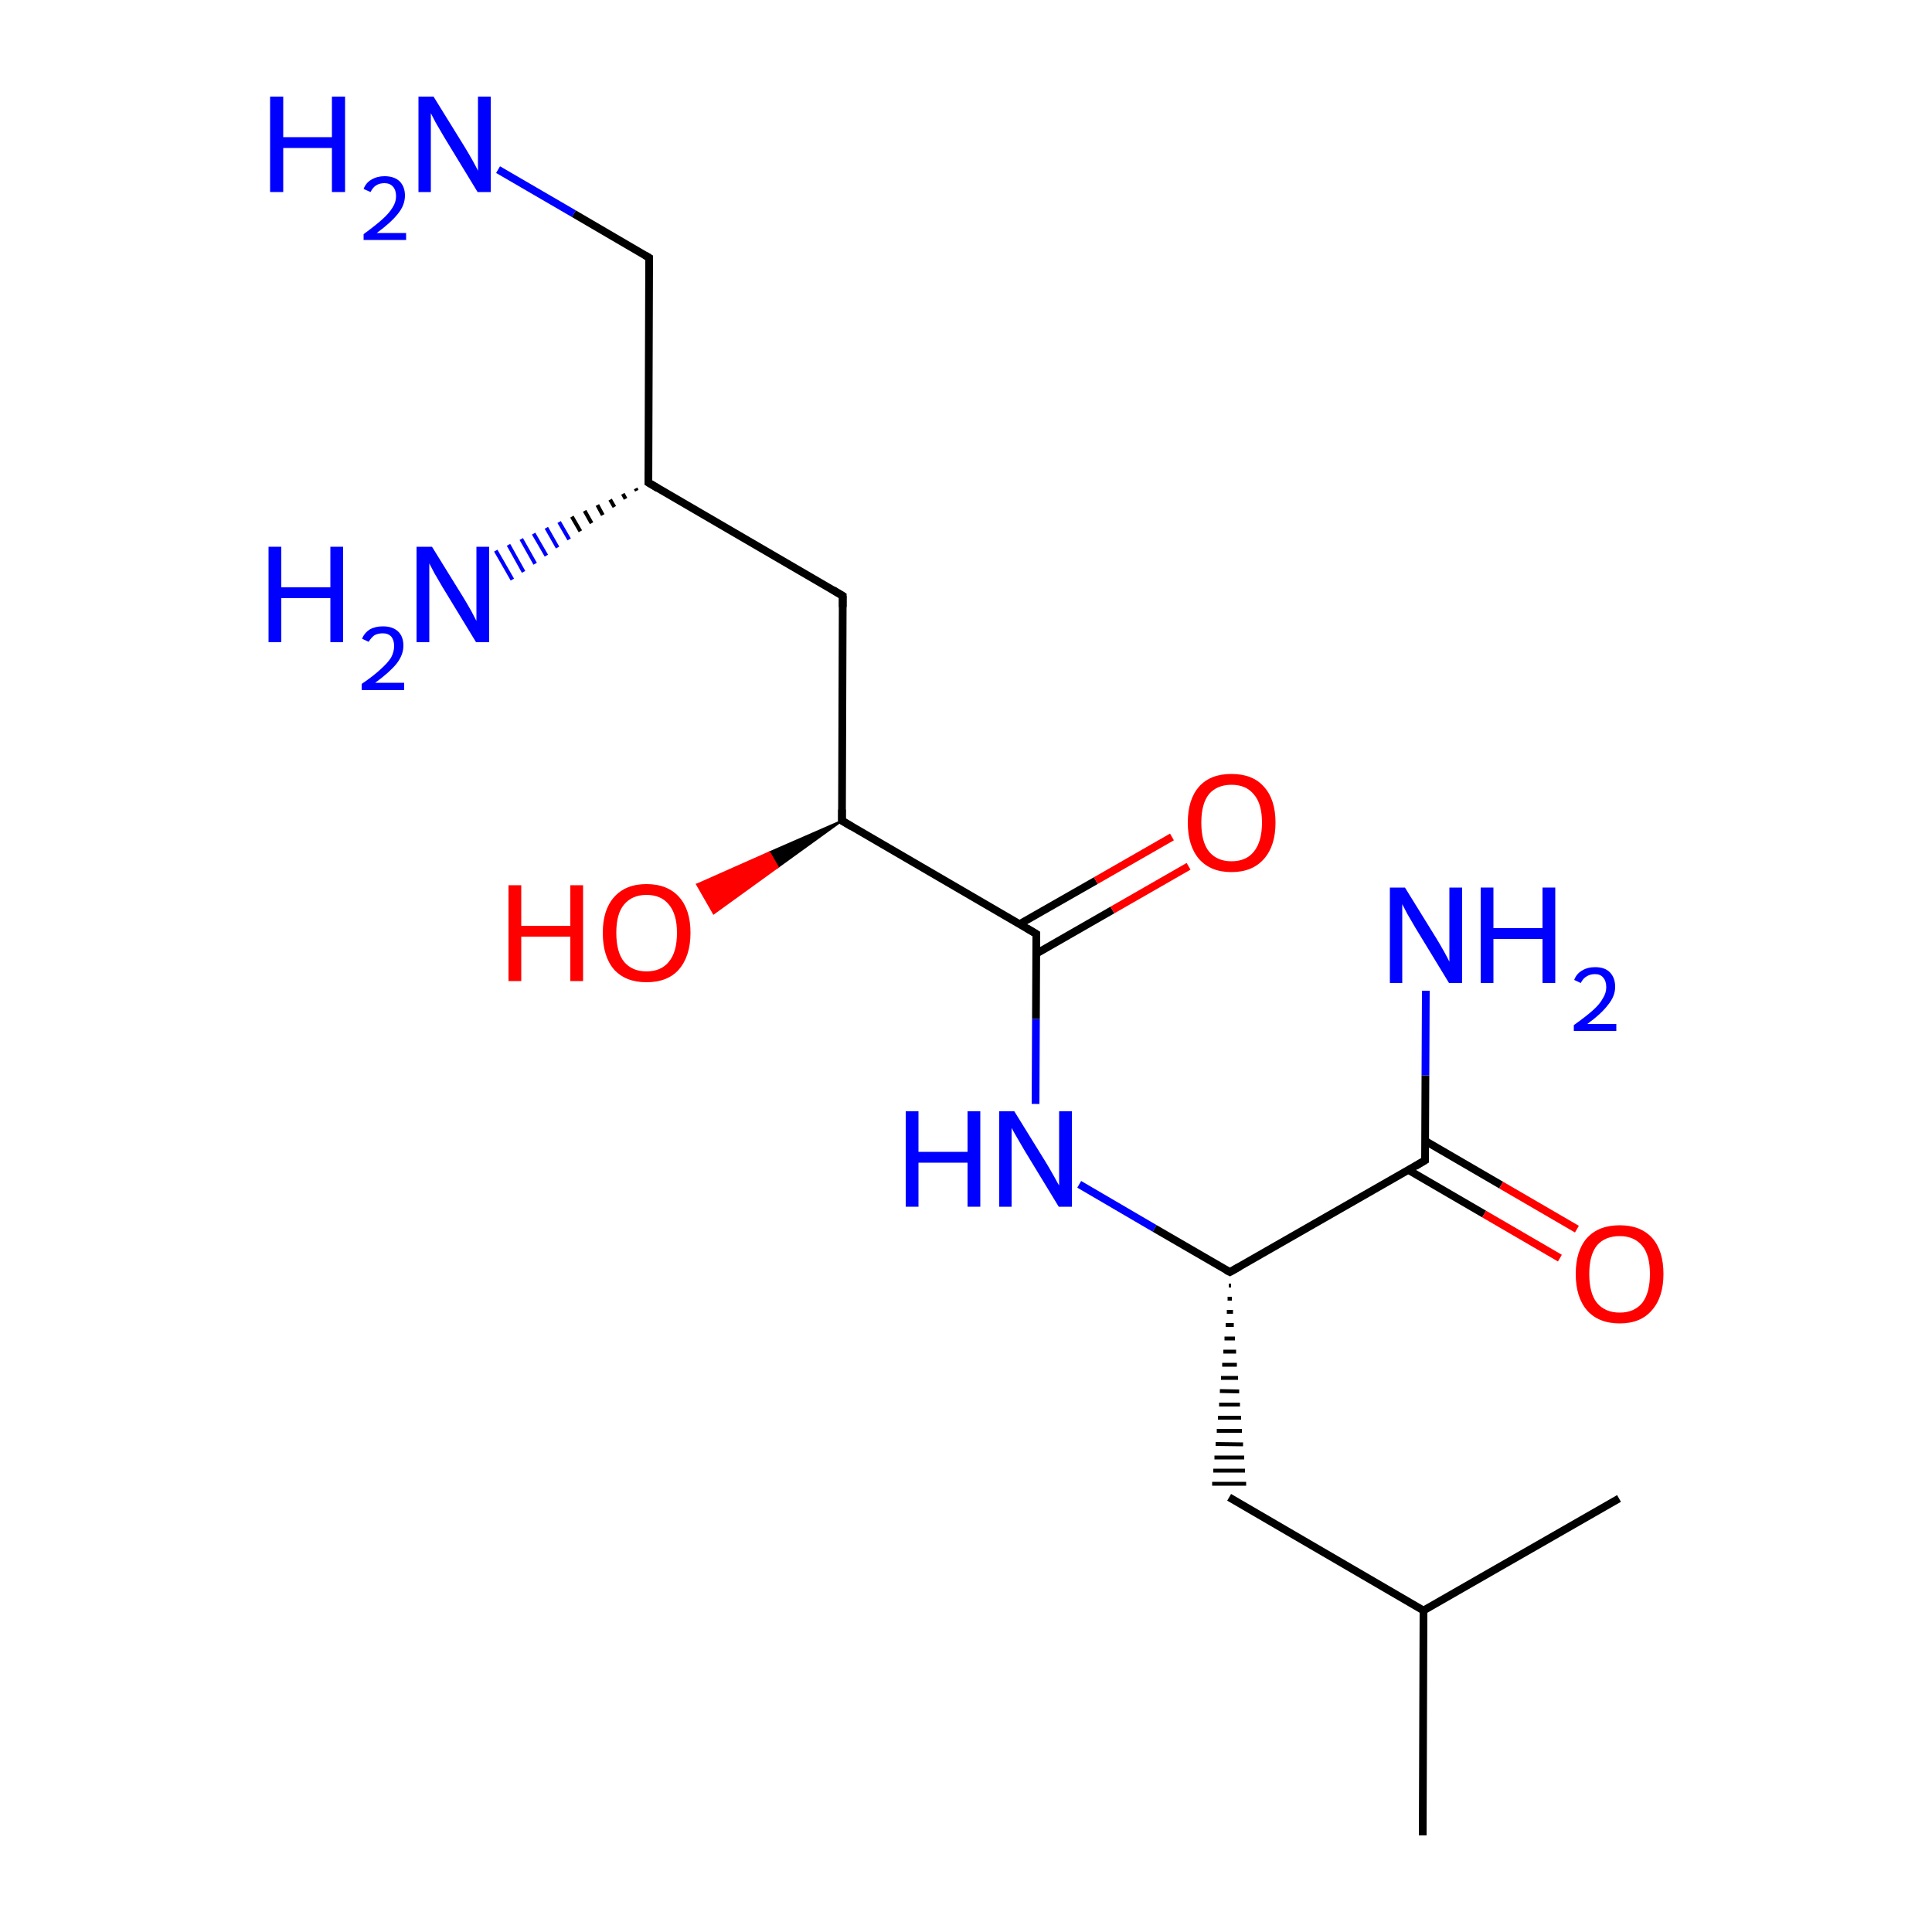 
<svg version='1.1' baseProfile='full'
              xmlns='http://www.w3.org/2000/svg'
                      xmlns:rdkit='http://www.rdkit.org/xml'
                      xmlns:xlink='http://www.w3.org/1999/xlink'
                  xml:space='preserve'
width='500px' height='500px' viewBox='0 0 500 500'>
<!-- END OF HEADER -->
<rect style='opacity:1.0;fill:#FFFFFF;stroke:none' width='500.0' height='500.0' x='0.0' y='0.0'> </rect>
<path class='bond-0 atom-0 atom-1' d='M 368.2,475.0 L 368.4,416.8' style='fill:none;fill-rule:evenodd;stroke:#000000;stroke-width:2.0px;stroke-linecap:butt;stroke-linejoin:miter;stroke-opacity:1' />
<path class='bond-1 atom-1 atom-2' d='M 368.4,416.8 L 419.0,387.8' style='fill:none;fill-rule:evenodd;stroke:#000000;stroke-width:2.0px;stroke-linecap:butt;stroke-linejoin:miter;stroke-opacity:1' />
<path class='bond-2 atom-1 atom-3' d='M 368.4,416.8 L 318.1,387.5' style='fill:none;fill-rule:evenodd;stroke:#000000;stroke-width:2.0px;stroke-linecap:butt;stroke-linejoin:miter;stroke-opacity:1' />
<path class='bond-3 atom-4 atom-3' d='M 318.0,332.7 L 318.6,332.7' style='fill:none;fill-rule:evenodd;stroke:#000000;stroke-width:1.0px;stroke-linecap:butt;stroke-linejoin:miter;stroke-opacity:1' />
<path class='bond-3 atom-4 atom-3' d='M 317.7,336.1 L 318.8,336.1' style='fill:none;fill-rule:evenodd;stroke:#000000;stroke-width:1.0px;stroke-linecap:butt;stroke-linejoin:miter;stroke-opacity:1' />
<path class='bond-3 atom-4 atom-3' d='M 317.5,339.5 L 319.1,339.5' style='fill:none;fill-rule:evenodd;stroke:#000000;stroke-width:1.0px;stroke-linecap:butt;stroke-linejoin:miter;stroke-opacity:1' />
<path class='bond-3 atom-4 atom-3' d='M 317.2,342.9 L 319.3,342.9' style='fill:none;fill-rule:evenodd;stroke:#000000;stroke-width:1.0px;stroke-linecap:butt;stroke-linejoin:miter;stroke-opacity:1' />
<path class='bond-3 atom-4 atom-3' d='M 316.9,346.4 L 319.6,346.4' style='fill:none;fill-rule:evenodd;stroke:#000000;stroke-width:1.0px;stroke-linecap:butt;stroke-linejoin:miter;stroke-opacity:1' />
<path class='bond-3 atom-4 atom-3' d='M 316.6,349.8 L 319.9,349.8' style='fill:none;fill-rule:evenodd;stroke:#000000;stroke-width:1.0px;stroke-linecap:butt;stroke-linejoin:miter;stroke-opacity:1' />
<path class='bond-3 atom-4 atom-3' d='M 316.3,353.2 L 320.1,353.2' style='fill:none;fill-rule:evenodd;stroke:#000000;stroke-width:1.0px;stroke-linecap:butt;stroke-linejoin:miter;stroke-opacity:1' />
<path class='bond-3 atom-4 atom-3' d='M 316.0,356.6 L 320.4,356.6' style='fill:none;fill-rule:evenodd;stroke:#000000;stroke-width:1.0px;stroke-linecap:butt;stroke-linejoin:miter;stroke-opacity:1' />
<path class='bond-3 atom-4 atom-3' d='M 315.7,360.0 L 320.7,360.1' style='fill:none;fill-rule:evenodd;stroke:#000000;stroke-width:1.0px;stroke-linecap:butt;stroke-linejoin:miter;stroke-opacity:1' />
<path class='bond-3 atom-4 atom-3' d='M 315.5,363.5 L 320.9,363.5' style='fill:none;fill-rule:evenodd;stroke:#000000;stroke-width:1.0px;stroke-linecap:butt;stroke-linejoin:miter;stroke-opacity:1' />
<path class='bond-3 atom-4 atom-3' d='M 315.2,366.9 L 321.2,366.9' style='fill:none;fill-rule:evenodd;stroke:#000000;stroke-width:1.0px;stroke-linecap:butt;stroke-linejoin:miter;stroke-opacity:1' />
<path class='bond-3 atom-4 atom-3' d='M 314.9,370.3 L 321.4,370.3' style='fill:none;fill-rule:evenodd;stroke:#000000;stroke-width:1.0px;stroke-linecap:butt;stroke-linejoin:miter;stroke-opacity:1' />
<path class='bond-3 atom-4 atom-3' d='M 314.6,373.7 L 321.7,373.8' style='fill:none;fill-rule:evenodd;stroke:#000000;stroke-width:1.0px;stroke-linecap:butt;stroke-linejoin:miter;stroke-opacity:1' />
<path class='bond-3 atom-4 atom-3' d='M 314.3,377.2 L 322.0,377.2' style='fill:none;fill-rule:evenodd;stroke:#000000;stroke-width:1.0px;stroke-linecap:butt;stroke-linejoin:miter;stroke-opacity:1' />
<path class='bond-3 atom-4 atom-3' d='M 314.0,380.6 L 322.2,380.6' style='fill:none;fill-rule:evenodd;stroke:#000000;stroke-width:1.0px;stroke-linecap:butt;stroke-linejoin:miter;stroke-opacity:1' />
<path class='bond-3 atom-4 atom-3' d='M 313.7,384.0 L 322.5,384.0' style='fill:none;fill-rule:evenodd;stroke:#000000;stroke-width:1.0px;stroke-linecap:butt;stroke-linejoin:miter;stroke-opacity:1' />
<path class='bond-4 atom-4 atom-5' d='M 318.3,329.2 L 368.8,300.3' style='fill:none;fill-rule:evenodd;stroke:#000000;stroke-width:2.0px;stroke-linecap:butt;stroke-linejoin:miter;stroke-opacity:1' />
<path class='bond-5 atom-5 atom-6' d='M 364.5,302.8 L 384.1,314.2' style='fill:none;fill-rule:evenodd;stroke:#000000;stroke-width:2.0px;stroke-linecap:butt;stroke-linejoin:miter;stroke-opacity:1' />
<path class='bond-5 atom-5 atom-6' d='M 384.1,314.2 L 403.7,325.6' style='fill:none;fill-rule:evenodd;stroke:#FF0000;stroke-width:2.0px;stroke-linecap:butt;stroke-linejoin:miter;stroke-opacity:1' />
<path class='bond-5 atom-5 atom-6' d='M 368.9,295.3 L 388.5,306.7' style='fill:none;fill-rule:evenodd;stroke:#000000;stroke-width:2.0px;stroke-linecap:butt;stroke-linejoin:miter;stroke-opacity:1' />
<path class='bond-5 atom-5 atom-6' d='M 388.5,306.7 L 408.1,318.1' style='fill:none;fill-rule:evenodd;stroke:#FF0000;stroke-width:2.0px;stroke-linecap:butt;stroke-linejoin:miter;stroke-opacity:1' />
<path class='bond-6 atom-5 atom-7' d='M 368.8,300.3 L 368.9,278.3' style='fill:none;fill-rule:evenodd;stroke:#000000;stroke-width:2.0px;stroke-linecap:butt;stroke-linejoin:miter;stroke-opacity:1' />
<path class='bond-6 atom-5 atom-7' d='M 368.9,278.3 L 369.0,256.4' style='fill:none;fill-rule:evenodd;stroke:#0000FF;stroke-width:2.0px;stroke-linecap:butt;stroke-linejoin:miter;stroke-opacity:1' />
<path class='bond-7 atom-4 atom-8' d='M 318.3,329.2 L 298.8,317.9' style='fill:none;fill-rule:evenodd;stroke:#000000;stroke-width:2.0px;stroke-linecap:butt;stroke-linejoin:miter;stroke-opacity:1' />
<path class='bond-7 atom-4 atom-8' d='M 298.8,317.9 L 279.3,306.5' style='fill:none;fill-rule:evenodd;stroke:#0000FF;stroke-width:2.0px;stroke-linecap:butt;stroke-linejoin:miter;stroke-opacity:1' />
<path class='bond-8 atom-8 atom-9' d='M 268.0,285.7 L 268.1,263.7' style='fill:none;fill-rule:evenodd;stroke:#0000FF;stroke-width:2.0px;stroke-linecap:butt;stroke-linejoin:miter;stroke-opacity:1' />
<path class='bond-8 atom-8 atom-9' d='M 268.1,263.7 L 268.2,241.7' style='fill:none;fill-rule:evenodd;stroke:#000000;stroke-width:2.0px;stroke-linecap:butt;stroke-linejoin:miter;stroke-opacity:1' />
<path class='bond-9 atom-9 atom-10' d='M 268.2,246.8 L 287.9,235.5' style='fill:none;fill-rule:evenodd;stroke:#000000;stroke-width:2.0px;stroke-linecap:butt;stroke-linejoin:miter;stroke-opacity:1' />
<path class='bond-9 atom-9 atom-10' d='M 287.9,235.5 L 307.6,224.2' style='fill:none;fill-rule:evenodd;stroke:#FF0000;stroke-width:2.0px;stroke-linecap:butt;stroke-linejoin:miter;stroke-opacity:1' />
<path class='bond-9 atom-9 atom-10' d='M 263.8,239.2 L 283.6,227.9' style='fill:none;fill-rule:evenodd;stroke:#000000;stroke-width:2.0px;stroke-linecap:butt;stroke-linejoin:miter;stroke-opacity:1' />
<path class='bond-9 atom-9 atom-10' d='M 283.6,227.9 L 303.3,216.6' style='fill:none;fill-rule:evenodd;stroke:#FF0000;stroke-width:2.0px;stroke-linecap:butt;stroke-linejoin:miter;stroke-opacity:1' />
<path class='bond-10 atom-9 atom-11' d='M 268.2,241.7 L 217.9,212.4' style='fill:none;fill-rule:evenodd;stroke:#000000;stroke-width:2.0px;stroke-linecap:butt;stroke-linejoin:miter;stroke-opacity:1' />
<path class='bond-11 atom-11 atom-12' d='M 217.9,212.4 L 218.1,154.2' style='fill:none;fill-rule:evenodd;stroke:#000000;stroke-width:2.0px;stroke-linecap:butt;stroke-linejoin:miter;stroke-opacity:1' />
<path class='bond-12 atom-12 atom-13' d='M 218.1,154.2 L 167.8,124.9' style='fill:none;fill-rule:evenodd;stroke:#000000;stroke-width:2.0px;stroke-linecap:butt;stroke-linejoin:miter;stroke-opacity:1' />
<path class='bond-13 atom-13 atom-14' d='M 167.8,124.9 L 168.0,66.7' style='fill:none;fill-rule:evenodd;stroke:#000000;stroke-width:2.0px;stroke-linecap:butt;stroke-linejoin:miter;stroke-opacity:1' />
<path class='bond-14 atom-14 atom-15' d='M 168.0,66.7 L 148.5,55.3' style='fill:none;fill-rule:evenodd;stroke:#000000;stroke-width:2.0px;stroke-linecap:butt;stroke-linejoin:miter;stroke-opacity:1' />
<path class='bond-14 atom-14 atom-15' d='M 148.5,55.3 L 128.9,43.9' style='fill:none;fill-rule:evenodd;stroke:#0000FF;stroke-width:2.0px;stroke-linecap:butt;stroke-linejoin:miter;stroke-opacity:1' />
<path class='bond-15 atom-13 atom-16' d='M 164.8,127.0 L 164.5,126.4' style='fill:none;fill-rule:evenodd;stroke:#000000;stroke-width:1.0px;stroke-linecap:butt;stroke-linejoin:miter;stroke-opacity:1' />
<path class='bond-15 atom-13 atom-16' d='M 161.9,129.1 L 161.2,127.8' style='fill:none;fill-rule:evenodd;stroke:#000000;stroke-width:1.0px;stroke-linecap:butt;stroke-linejoin:miter;stroke-opacity:1' />
<path class='bond-15 atom-13 atom-16' d='M 159.0,131.2 L 157.9,129.3' style='fill:none;fill-rule:evenodd;stroke:#000000;stroke-width:1.0px;stroke-linecap:butt;stroke-linejoin:miter;stroke-opacity:1' />
<path class='bond-15 atom-13 atom-16' d='M 156.0,133.3 L 154.6,130.7' style='fill:none;fill-rule:evenodd;stroke:#000000;stroke-width:1.0px;stroke-linecap:butt;stroke-linejoin:miter;stroke-opacity:1' />
<path class='bond-15 atom-13 atom-16' d='M 153.1,135.4 L 151.3,132.2' style='fill:none;fill-rule:evenodd;stroke:#000000;stroke-width:1.0px;stroke-linecap:butt;stroke-linejoin:miter;stroke-opacity:1' />
<path class='bond-15 atom-13 atom-16' d='M 150.2,137.5 L 148.0,133.7' style='fill:none;fill-rule:evenodd;stroke:#000000;stroke-width:1.0px;stroke-linecap:butt;stroke-linejoin:miter;stroke-opacity:1' />
<path class='bond-15 atom-13 atom-16' d='M 147.3,139.6 L 144.7,135.1' style='fill:none;fill-rule:evenodd;stroke:#0000FF;stroke-width:1.0px;stroke-linecap:butt;stroke-linejoin:miter;stroke-opacity:1' />
<path class='bond-15 atom-13 atom-16' d='M 144.3,141.7 L 141.4,136.6' style='fill:none;fill-rule:evenodd;stroke:#0000FF;stroke-width:1.0px;stroke-linecap:butt;stroke-linejoin:miter;stroke-opacity:1' />
<path class='bond-15 atom-13 atom-16' d='M 141.4,143.8 L 138.1,138.1' style='fill:none;fill-rule:evenodd;stroke:#0000FF;stroke-width:1.0px;stroke-linecap:butt;stroke-linejoin:miter;stroke-opacity:1' />
<path class='bond-15 atom-13 atom-16' d='M 138.5,145.9 L 134.9,139.5' style='fill:none;fill-rule:evenodd;stroke:#0000FF;stroke-width:1.0px;stroke-linecap:butt;stroke-linejoin:miter;stroke-opacity:1' />
<path class='bond-15 atom-13 atom-16' d='M 135.5,148.0 L 131.6,141.0' style='fill:none;fill-rule:evenodd;stroke:#0000FF;stroke-width:1.0px;stroke-linecap:butt;stroke-linejoin:miter;stroke-opacity:1' />
<path class='bond-15 atom-13 atom-16' d='M 132.6,150.0 L 128.3,142.5' style='fill:none;fill-rule:evenodd;stroke:#0000FF;stroke-width:1.0px;stroke-linecap:butt;stroke-linejoin:miter;stroke-opacity:1' />
<path class='bond-16 atom-11 atom-17' d='M 217.9,212.4 L 201.3,224.4 L 199.1,220.6 Z' style='fill:#000000;fill-rule:evenodd;fill-opacity:1;stroke:#000000;stroke-width:0.5px;stroke-linecap:butt;stroke-linejoin:miter;stroke-opacity:1;' />
<path class='bond-16 atom-11 atom-17' d='M 201.3,224.4 L 180.4,228.9 L 184.7,236.4 Z' style='fill:#FF0000;fill-rule:evenodd;fill-opacity:1;stroke:#FF0000;stroke-width:0.5px;stroke-linecap:butt;stroke-linejoin:miter;stroke-opacity:1;' />
<path class='bond-16 atom-11 atom-17' d='M 201.3,224.4 L 199.1,220.6 L 180.4,228.9 Z' style='fill:#FF0000;fill-rule:evenodd;fill-opacity:1;stroke:#FF0000;stroke-width:0.5px;stroke-linecap:butt;stroke-linejoin:miter;stroke-opacity:1;' />
<path d='M 320.8,327.8 L 318.3,329.2 L 317.3,328.7' style='fill:none;stroke:#000000;stroke-width:2.0px;stroke-linecap:butt;stroke-linejoin:miter;stroke-opacity:1;' />
<path d='M 366.3,301.8 L 368.8,300.3 L 368.8,299.2' style='fill:none;stroke:#000000;stroke-width:2.0px;stroke-linecap:butt;stroke-linejoin:miter;stroke-opacity:1;' />
<path d='M 268.2,242.8 L 268.2,241.7 L 265.7,240.2' style='fill:none;stroke:#000000;stroke-width:2.0px;stroke-linecap:butt;stroke-linejoin:miter;stroke-opacity:1;' />
<path d='M 220.4,213.9 L 217.9,212.4 L 217.9,209.5' style='fill:none;stroke:#000000;stroke-width:2.0px;stroke-linecap:butt;stroke-linejoin:miter;stroke-opacity:1;' />
<path d='M 218.1,157.1 L 218.1,154.2 L 215.6,152.7' style='fill:none;stroke:#000000;stroke-width:2.0px;stroke-linecap:butt;stroke-linejoin:miter;stroke-opacity:1;' />
<path d='M 170.3,126.4 L 167.8,124.9 L 167.8,122.0' style='fill:none;stroke:#000000;stroke-width:2.0px;stroke-linecap:butt;stroke-linejoin:miter;stroke-opacity:1;' />
<path d='M 168.0,69.6 L 168.0,66.7 L 167.0,66.1' style='fill:none;stroke:#000000;stroke-width:2.0px;stroke-linecap:butt;stroke-linejoin:miter;stroke-opacity:1;' />
<path class='atom-6' d='M 407.8 329.7
Q 407.8 323.7, 410.7 320.4
Q 413.7 317.1, 419.2 317.1
Q 424.6 317.1, 427.6 320.4
Q 430.5 323.7, 430.5 329.7
Q 430.5 335.7, 427.5 339.1
Q 424.6 342.5, 419.2 342.5
Q 413.7 342.5, 410.7 339.1
Q 407.8 335.7, 407.8 329.7
M 419.2 339.7
Q 422.9 339.7, 425.0 337.2
Q 427.0 334.6, 427.0 329.7
Q 427.0 324.8, 425.0 322.4
Q 422.9 319.9, 419.2 319.9
Q 415.4 319.9, 413.3 322.3
Q 411.3 324.8, 411.3 329.7
Q 411.3 334.7, 413.3 337.2
Q 415.4 339.7, 419.2 339.7
' fill='#FF0000'/>
<path class='atom-7' d='M 363.6 229.7
L 371.7 242.8
Q 372.5 244.1, 373.8 246.4
Q 375.1 248.8, 375.1 248.9
L 375.1 229.7
L 378.4 229.7
L 378.4 254.4
L 375.0 254.4
L 366.3 240.1
Q 365.3 238.4, 364.2 236.5
Q 363.2 234.6, 362.9 234.0
L 362.9 254.4
L 359.7 254.4
L 359.7 229.7
L 363.6 229.7
' fill='#0000FF'/>
<path class='atom-7' d='M 383.2 229.7
L 386.5 229.7
L 386.5 240.2
L 399.2 240.2
L 399.2 229.7
L 402.5 229.7
L 402.5 254.4
L 399.2 254.4
L 399.2 243.0
L 386.5 243.0
L 386.5 254.4
L 383.2 254.4
L 383.2 229.7
' fill='#0000FF'/>
<path class='atom-7' d='M 407.4 253.6
Q 408.0 252.0, 409.4 251.2
Q 410.8 250.3, 412.8 250.3
Q 415.3 250.3, 416.6 251.6
Q 418.0 253.0, 418.0 255.4
Q 418.0 257.8, 416.2 260.0
Q 414.5 262.3, 410.8 265.0
L 418.3 265.0
L 418.3 266.8
L 407.3 266.8
L 407.3 265.3
Q 410.4 263.1, 412.2 261.5
Q 414.0 259.9, 414.8 258.4
Q 415.7 257.0, 415.7 255.5
Q 415.7 253.9, 414.9 253.0
Q 414.2 252.1, 412.8 252.1
Q 411.5 252.1, 410.6 252.7
Q 409.7 253.2, 409.1 254.4
L 407.4 253.6
' fill='#0000FF'/>
<path class='atom-8' d='M 234.4 287.6
L 237.7 287.6
L 237.7 298.1
L 250.4 298.1
L 250.4 287.6
L 253.7 287.6
L 253.7 312.3
L 250.4 312.3
L 250.4 300.9
L 237.7 300.9
L 237.7 312.3
L 234.4 312.3
L 234.4 287.6
' fill='#0000FF'/>
<path class='atom-8' d='M 262.5 287.6
L 270.6 300.7
Q 271.4 302.0, 272.7 304.3
Q 274.0 306.7, 274.1 306.8
L 274.1 287.6
L 277.4 287.6
L 277.4 312.3
L 274.0 312.3
L 265.3 298.0
Q 264.3 296.3, 263.2 294.4
Q 262.1 292.5, 261.8 291.9
L 261.8 312.3
L 258.6 312.3
L 258.6 287.6
L 262.5 287.6
' fill='#0000FF'/>
<path class='atom-10' d='M 307.4 212.9
Q 307.4 206.9, 310.3 203.6
Q 313.2 200.3, 318.7 200.3
Q 324.2 200.3, 327.1 203.6
Q 330.1 206.9, 330.1 212.9
Q 330.1 218.9, 327.1 222.3
Q 324.1 225.7, 318.7 225.7
Q 313.3 225.7, 310.3 222.3
Q 307.4 218.9, 307.4 212.9
M 318.7 222.9
Q 322.5 222.9, 324.5 220.4
Q 326.6 217.8, 326.6 212.9
Q 326.6 208.0, 324.5 205.6
Q 322.5 203.1, 318.7 203.1
Q 315.0 203.1, 312.9 205.5
Q 310.9 208.0, 310.9 212.9
Q 310.9 217.9, 312.9 220.4
Q 315.0 222.9, 318.7 222.9
' fill='#FF0000'/>
<path class='atom-15' d='M 69.9 25.0
L 73.3 25.0
L 73.3 35.5
L 85.9 35.5
L 85.9 25.0
L 89.3 25.0
L 89.3 49.7
L 85.9 49.7
L 85.9 38.3
L 73.3 38.3
L 73.3 49.7
L 69.9 49.7
L 69.9 25.0
' fill='#0000FF'/>
<path class='atom-15' d='M 94.1 48.9
Q 94.7 47.3, 96.1 46.5
Q 97.6 45.6, 99.5 45.6
Q 102.0 45.6, 103.4 46.9
Q 104.8 48.3, 104.8 50.6
Q 104.8 53.1, 103.0 55.3
Q 101.2 57.6, 97.5 60.3
L 105.1 60.3
L 105.1 62.1
L 94.1 62.1
L 94.1 60.6
Q 97.1 58.4, 98.9 56.8
Q 100.7 55.2, 101.6 53.7
Q 102.5 52.3, 102.5 50.8
Q 102.5 49.2, 101.7 48.3
Q 100.9 47.4, 99.5 47.4
Q 98.2 47.4, 97.3 48.0
Q 96.5 48.5, 95.9 49.7
L 94.1 48.9
' fill='#0000FF'/>
<path class='atom-15' d='M 112.2 25.0
L 120.3 38.1
Q 121.1 39.4, 122.4 41.7
Q 123.7 44.1, 123.7 44.2
L 123.7 25.0
L 127.0 25.0
L 127.0 49.7
L 123.6 49.7
L 114.9 35.4
Q 113.9 33.7, 112.8 31.8
Q 111.8 29.9, 111.5 29.3
L 111.5 49.7
L 108.3 49.7
L 108.3 25.0
L 112.2 25.0
' fill='#0000FF'/>
<path class='atom-16' d='M 69.5 141.5
L 72.8 141.5
L 72.8 152.0
L 85.5 152.0
L 85.5 141.5
L 88.8 141.5
L 88.8 166.2
L 85.5 166.2
L 85.5 154.8
L 72.8 154.8
L 72.8 166.2
L 69.5 166.2
L 69.5 141.5
' fill='#0000FF'/>
<path class='atom-16' d='M 93.7 165.3
Q 94.3 163.8, 95.7 162.9
Q 97.1 162.1, 99.1 162.1
Q 101.6 162.1, 103.0 163.4
Q 104.4 164.7, 104.4 167.1
Q 104.4 169.5, 102.6 171.8
Q 100.8 174.0, 97.1 176.7
L 104.6 176.7
L 104.6 178.6
L 93.6 178.6
L 93.6 177.0
Q 96.7 174.9, 98.5 173.2
Q 100.3 171.6, 101.2 170.2
Q 102.0 168.7, 102.0 167.2
Q 102.0 165.7, 101.3 164.8
Q 100.5 163.9, 99.1 163.9
Q 97.8 163.9, 96.9 164.4
Q 96.1 165.0, 95.4 166.1
L 93.7 165.3
' fill='#0000FF'/>
<path class='atom-16' d='M 111.8 141.5
L 119.9 154.6
Q 120.7 155.9, 122.0 158.2
Q 123.2 160.5, 123.3 160.7
L 123.3 141.5
L 126.6 141.5
L 126.6 166.2
L 123.2 166.2
L 114.5 151.9
Q 113.5 150.2, 112.4 148.3
Q 111.4 146.4, 111.1 145.8
L 111.1 166.2
L 107.8 166.2
L 107.8 141.5
L 111.8 141.5
' fill='#0000FF'/>
<path class='atom-17' d='M 131.6 229.1
L 134.9 229.1
L 134.9 239.6
L 147.6 239.6
L 147.6 229.1
L 150.9 229.1
L 150.9 253.9
L 147.6 253.9
L 147.6 242.4
L 134.9 242.4
L 134.9 253.9
L 131.6 253.9
L 131.6 229.1
' fill='#FF0000'/>
<path class='atom-17' d='M 156.0 241.4
Q 156.0 235.5, 158.9 232.2
Q 161.9 228.8, 167.3 228.8
Q 172.8 228.8, 175.8 232.2
Q 178.7 235.5, 178.7 241.4
Q 178.7 247.4, 175.7 250.9
Q 172.8 254.2, 167.3 254.2
Q 161.9 254.2, 158.9 250.9
Q 156.0 247.5, 156.0 241.4
M 167.3 251.4
Q 171.1 251.4, 173.1 248.9
Q 175.2 246.4, 175.2 241.4
Q 175.2 236.6, 173.1 234.1
Q 171.1 231.6, 167.3 231.6
Q 163.6 231.6, 161.5 234.1
Q 159.5 236.5, 159.5 241.4
Q 159.5 246.4, 161.5 248.9
Q 163.6 251.4, 167.3 251.4
' fill='#FF0000'/>
</svg>
